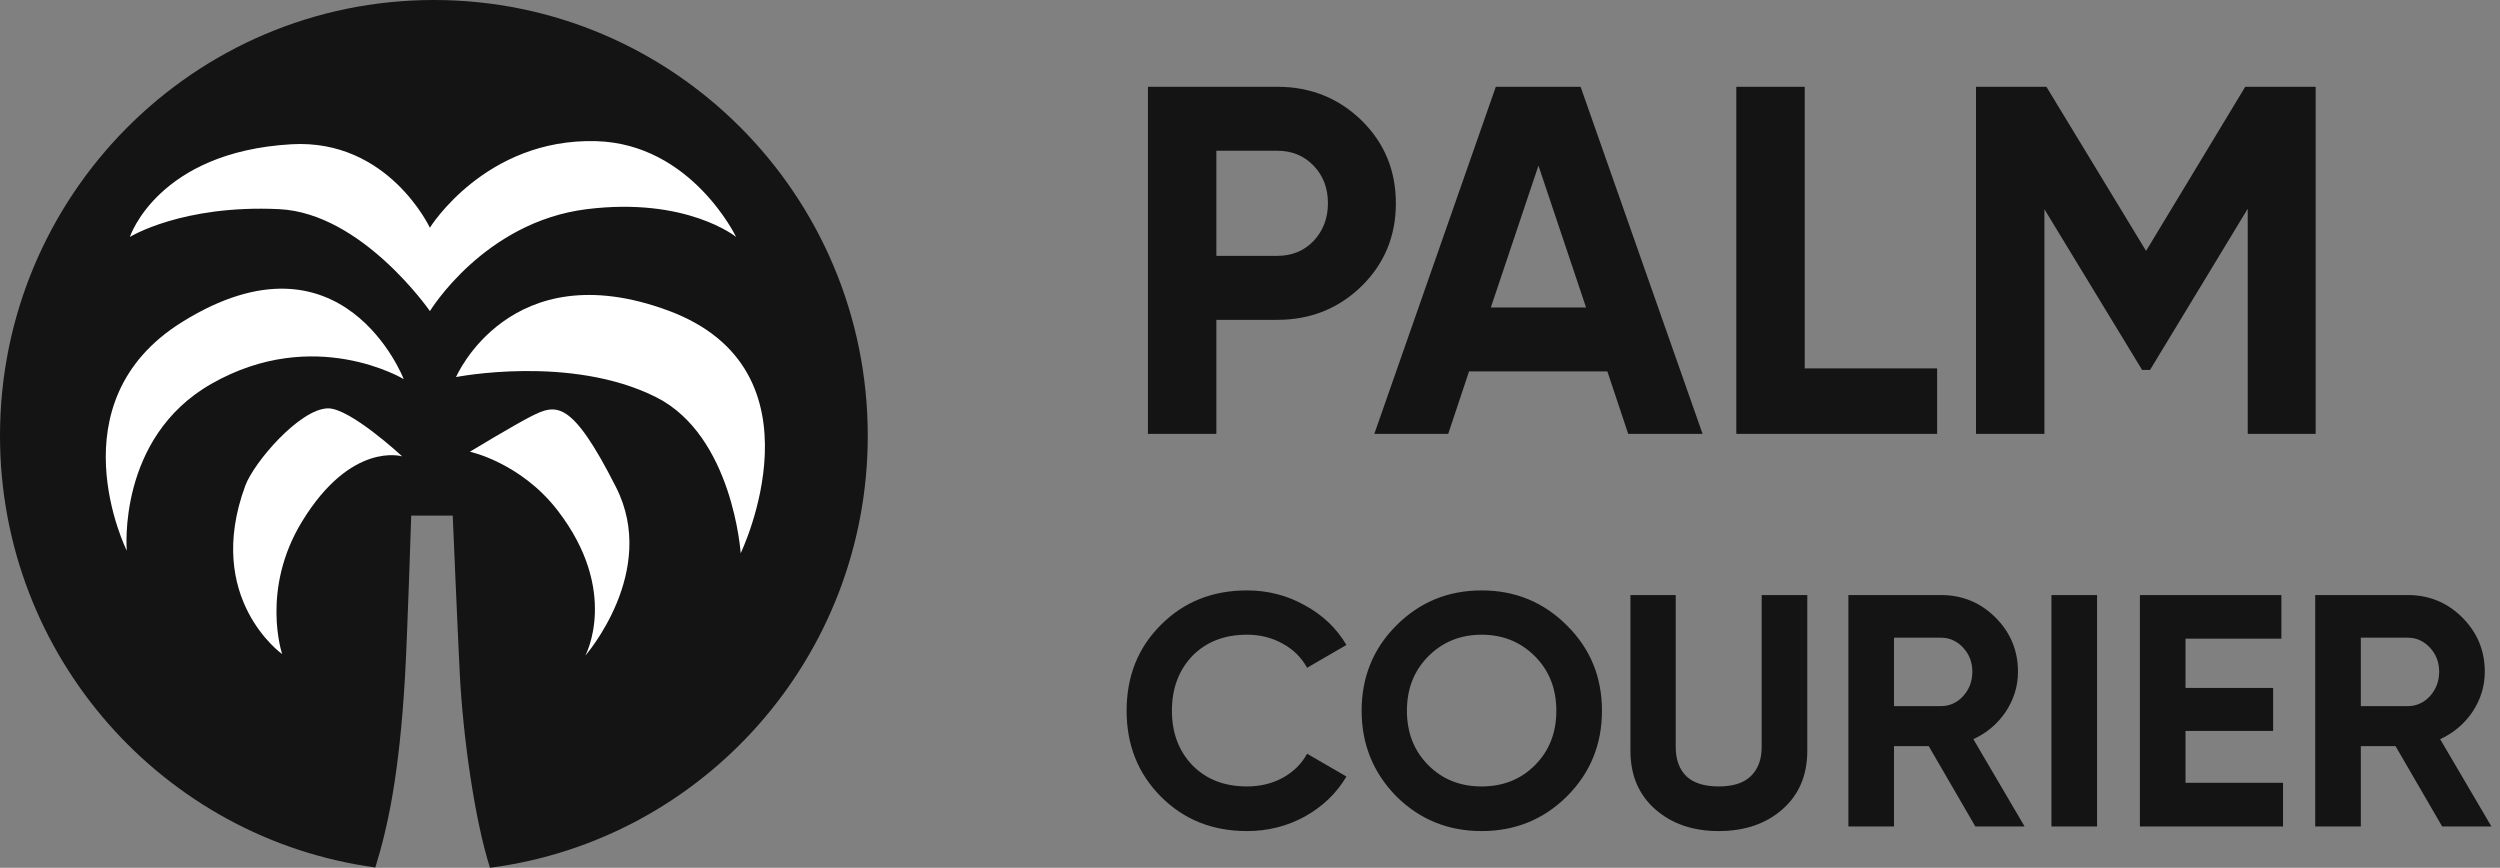 <svg width="121" height="42" viewBox="0 0 121 42" fill="none" xmlns="http://www.w3.org/2000/svg">
<rect x="0" y="0" width="121" height="42" fill="#808080" stroke="none"/>
<path d="M20.999 0C9.401 0 0 9.442 0 21.088C0 31.77 7.908 40.595 18.166 41.985C18.758 40.067 19.319 37.57 19.6 32.794C19.715 30.85 19.903 24.955 19.903 24.955H21.912C21.912 24.955 22.156 30.697 22.253 32.604C22.407 35.637 22.97 39.664 23.715 42C34.031 40.663 42 31.809 42 21.088C41.998 9.441 32.596 0 20.999 0Z" fill="#141414"/>
<path d="M20.806 11.021C20.806 11.021 18.793 6.712 14.104 6.982C7.625 7.356 6.285 11.469 6.285 11.469C6.285 11.469 8.818 9.898 13.509 10.123C17.529 10.315 20.808 15.058 20.808 15.058C20.808 15.058 23.425 10.739 28.404 10.123C33.245 9.524 35.628 11.469 35.628 11.469C35.628 11.469 33.468 6.96 28.852 6.832C23.488 6.683 20.806 11.021 20.806 11.021Z" fill="white"/>
<path d="M22.072 18.25C22.072 18.25 24.677 12.193 32.348 15.034C40.128 17.916 35.849 26.775 35.849 26.775C35.849 26.775 35.476 21.091 31.752 19.221C27.623 17.149 22.072 18.25 22.072 18.25Z" fill="white"/>
<path d="M19.541 18.35C19.541 18.35 16.605 10.742 8.816 15.584C2.562 19.473 6.136 26.653 6.136 26.653C6.136 26.653 5.652 21.185 10.233 18.576C15.22 15.732 19.541 18.35 19.541 18.35Z" fill="white"/>
<path d="M15.859 19.764C16.93 19.732 19.466 22.088 19.466 22.088C19.466 22.088 17.008 21.339 14.626 25.229C12.596 28.541 13.658 31.66 13.658 31.66C13.658 31.66 9.86 28.968 11.871 23.509C12.286 22.381 14.493 19.805 15.859 19.764Z" fill="white"/>
<path d="M22.742 21.863C22.742 21.863 24.952 20.528 25.721 20.143C26.917 19.546 27.657 19.32 29.817 23.583C31.887 27.668 28.328 31.734 28.328 31.734C28.328 31.734 30.01 28.624 26.988 24.705C25.201 22.387 22.742 21.863 22.742 21.863Z" fill="white"/>
<path d="M60.352 40.224C58.677 40.224 57.285 39.664 56.176 38.544C55.077 37.435 54.528 36.053 54.528 34.4C54.528 32.736 55.077 31.355 56.176 30.256C57.285 29.136 58.677 28.576 60.352 28.576C61.365 28.576 62.299 28.816 63.152 29.296C64.016 29.765 64.688 30.405 65.168 31.216L63.264 32.32C62.987 31.819 62.592 31.429 62.08 31.152C61.568 30.864 60.992 30.72 60.352 30.72C59.264 30.72 58.384 31.061 57.712 31.744C57.051 32.437 56.72 33.323 56.72 34.4C56.72 35.467 57.051 36.347 57.712 37.04C58.384 37.723 59.264 38.064 60.352 38.064C60.992 38.064 61.568 37.925 62.08 37.648C62.603 37.36 62.997 36.971 63.264 36.48L65.168 37.584C64.688 38.395 64.016 39.04 63.152 39.52C62.299 39.989 61.365 40.224 60.352 40.224ZM75.839 38.544C74.708 39.664 73.332 40.224 71.711 40.224C70.09 40.224 68.714 39.664 67.583 38.544C66.463 37.403 65.903 36.021 65.903 34.4C65.903 32.768 66.463 31.392 67.583 30.272C68.714 29.141 70.09 28.576 71.711 28.576C73.332 28.576 74.708 29.141 75.839 30.272C76.97 31.392 77.535 32.768 77.535 34.4C77.535 36.032 76.97 37.413 75.839 38.544ZM69.135 37.04C69.818 37.723 70.676 38.064 71.711 38.064C72.746 38.064 73.604 37.723 74.287 37.04C74.98 36.347 75.327 35.467 75.327 34.4C75.327 33.333 74.98 32.453 74.287 31.76C73.594 31.067 72.735 30.72 71.711 30.72C70.687 30.72 69.828 31.067 69.135 31.76C68.442 32.453 68.095 33.333 68.095 34.4C68.095 35.467 68.442 36.347 69.135 37.04ZM83.185 40.224C81.937 40.224 80.913 39.872 80.113 39.168C79.313 38.464 78.913 37.52 78.913 36.336V28.8H81.105V36.16C81.105 36.757 81.275 37.227 81.617 37.568C81.969 37.899 82.491 38.064 83.185 38.064C83.878 38.064 84.395 37.899 84.737 37.568C85.089 37.227 85.265 36.757 85.265 36.16V28.8H87.473V36.336C87.473 37.52 87.073 38.464 86.273 39.168C85.473 39.872 84.443 40.224 83.185 40.224ZM97.99 40H95.606L93.35 36.112H91.67V40H89.462V28.8H93.942C94.977 28.8 95.856 29.163 96.582 29.888C97.307 30.613 97.67 31.488 97.67 32.512C97.67 33.205 97.472 33.851 97.078 34.448C96.683 35.035 96.16 35.477 95.51 35.776L97.99 40ZM93.942 30.864H91.67V34.176H93.942C94.358 34.176 94.715 34.016 95.014 33.696C95.312 33.365 95.462 32.971 95.462 32.512C95.462 32.053 95.312 31.664 95.014 31.344C94.715 31.024 94.358 30.864 93.942 30.864ZM99.29 40V28.8H101.498V40H99.29ZM105.779 35.376V37.888H110.499V40H103.571V28.8H110.419V30.912H105.779V33.296H110.019V35.376H105.779ZM120.584 40H118.2L115.944 36.112H114.264V40H112.056V28.8H116.536C117.57 28.8 118.45 29.163 119.176 29.888C119.901 30.613 120.264 31.488 120.264 32.512C120.264 33.205 120.066 33.851 119.672 34.448C119.277 35.035 118.754 35.477 118.104 35.776L120.584 40ZM116.536 30.864H114.264V34.176H116.536C116.952 34.176 117.309 34.016 117.608 33.696C117.906 33.365 118.056 32.971 118.056 32.512C118.056 32.053 117.906 31.664 117.608 31.344C117.309 31.024 116.952 30.864 116.536 30.864Z" fill="#141414"/>
<path d="M55.56 4.2H61.824C63.424 4.2 64.784 4.744 65.904 5.832C67.008 6.92 67.56 8.256 67.56 9.84C67.56 11.424 67.008 12.76 65.904 13.848C64.784 14.936 63.424 15.48 61.824 15.48H58.872V21H55.56V4.2ZM58.872 12.384H61.824C62.528 12.384 63.112 12.144 63.576 11.664C64.04 11.168 64.272 10.56 64.272 9.84C64.272 9.104 64.04 8.496 63.576 8.016C63.112 7.536 62.528 7.296 61.824 7.296H58.872V12.384ZM82.405 21H78.805L77.797 17.976H71.101L70.093 21H66.517L72.397 4.2H76.501L82.405 21ZM74.461 8.016L72.157 14.88H76.765L74.461 8.016ZM87.349 4.2V17.832H93.757V21H84.037V4.2H87.349ZM108.67 4.2H112.078V21H108.79V10.104L104.062 17.904H103.678L98.95 10.128V21H95.638V4.2H99.046L103.87 12.144L108.67 4.2Z" fill="#141414"/>
</svg>
